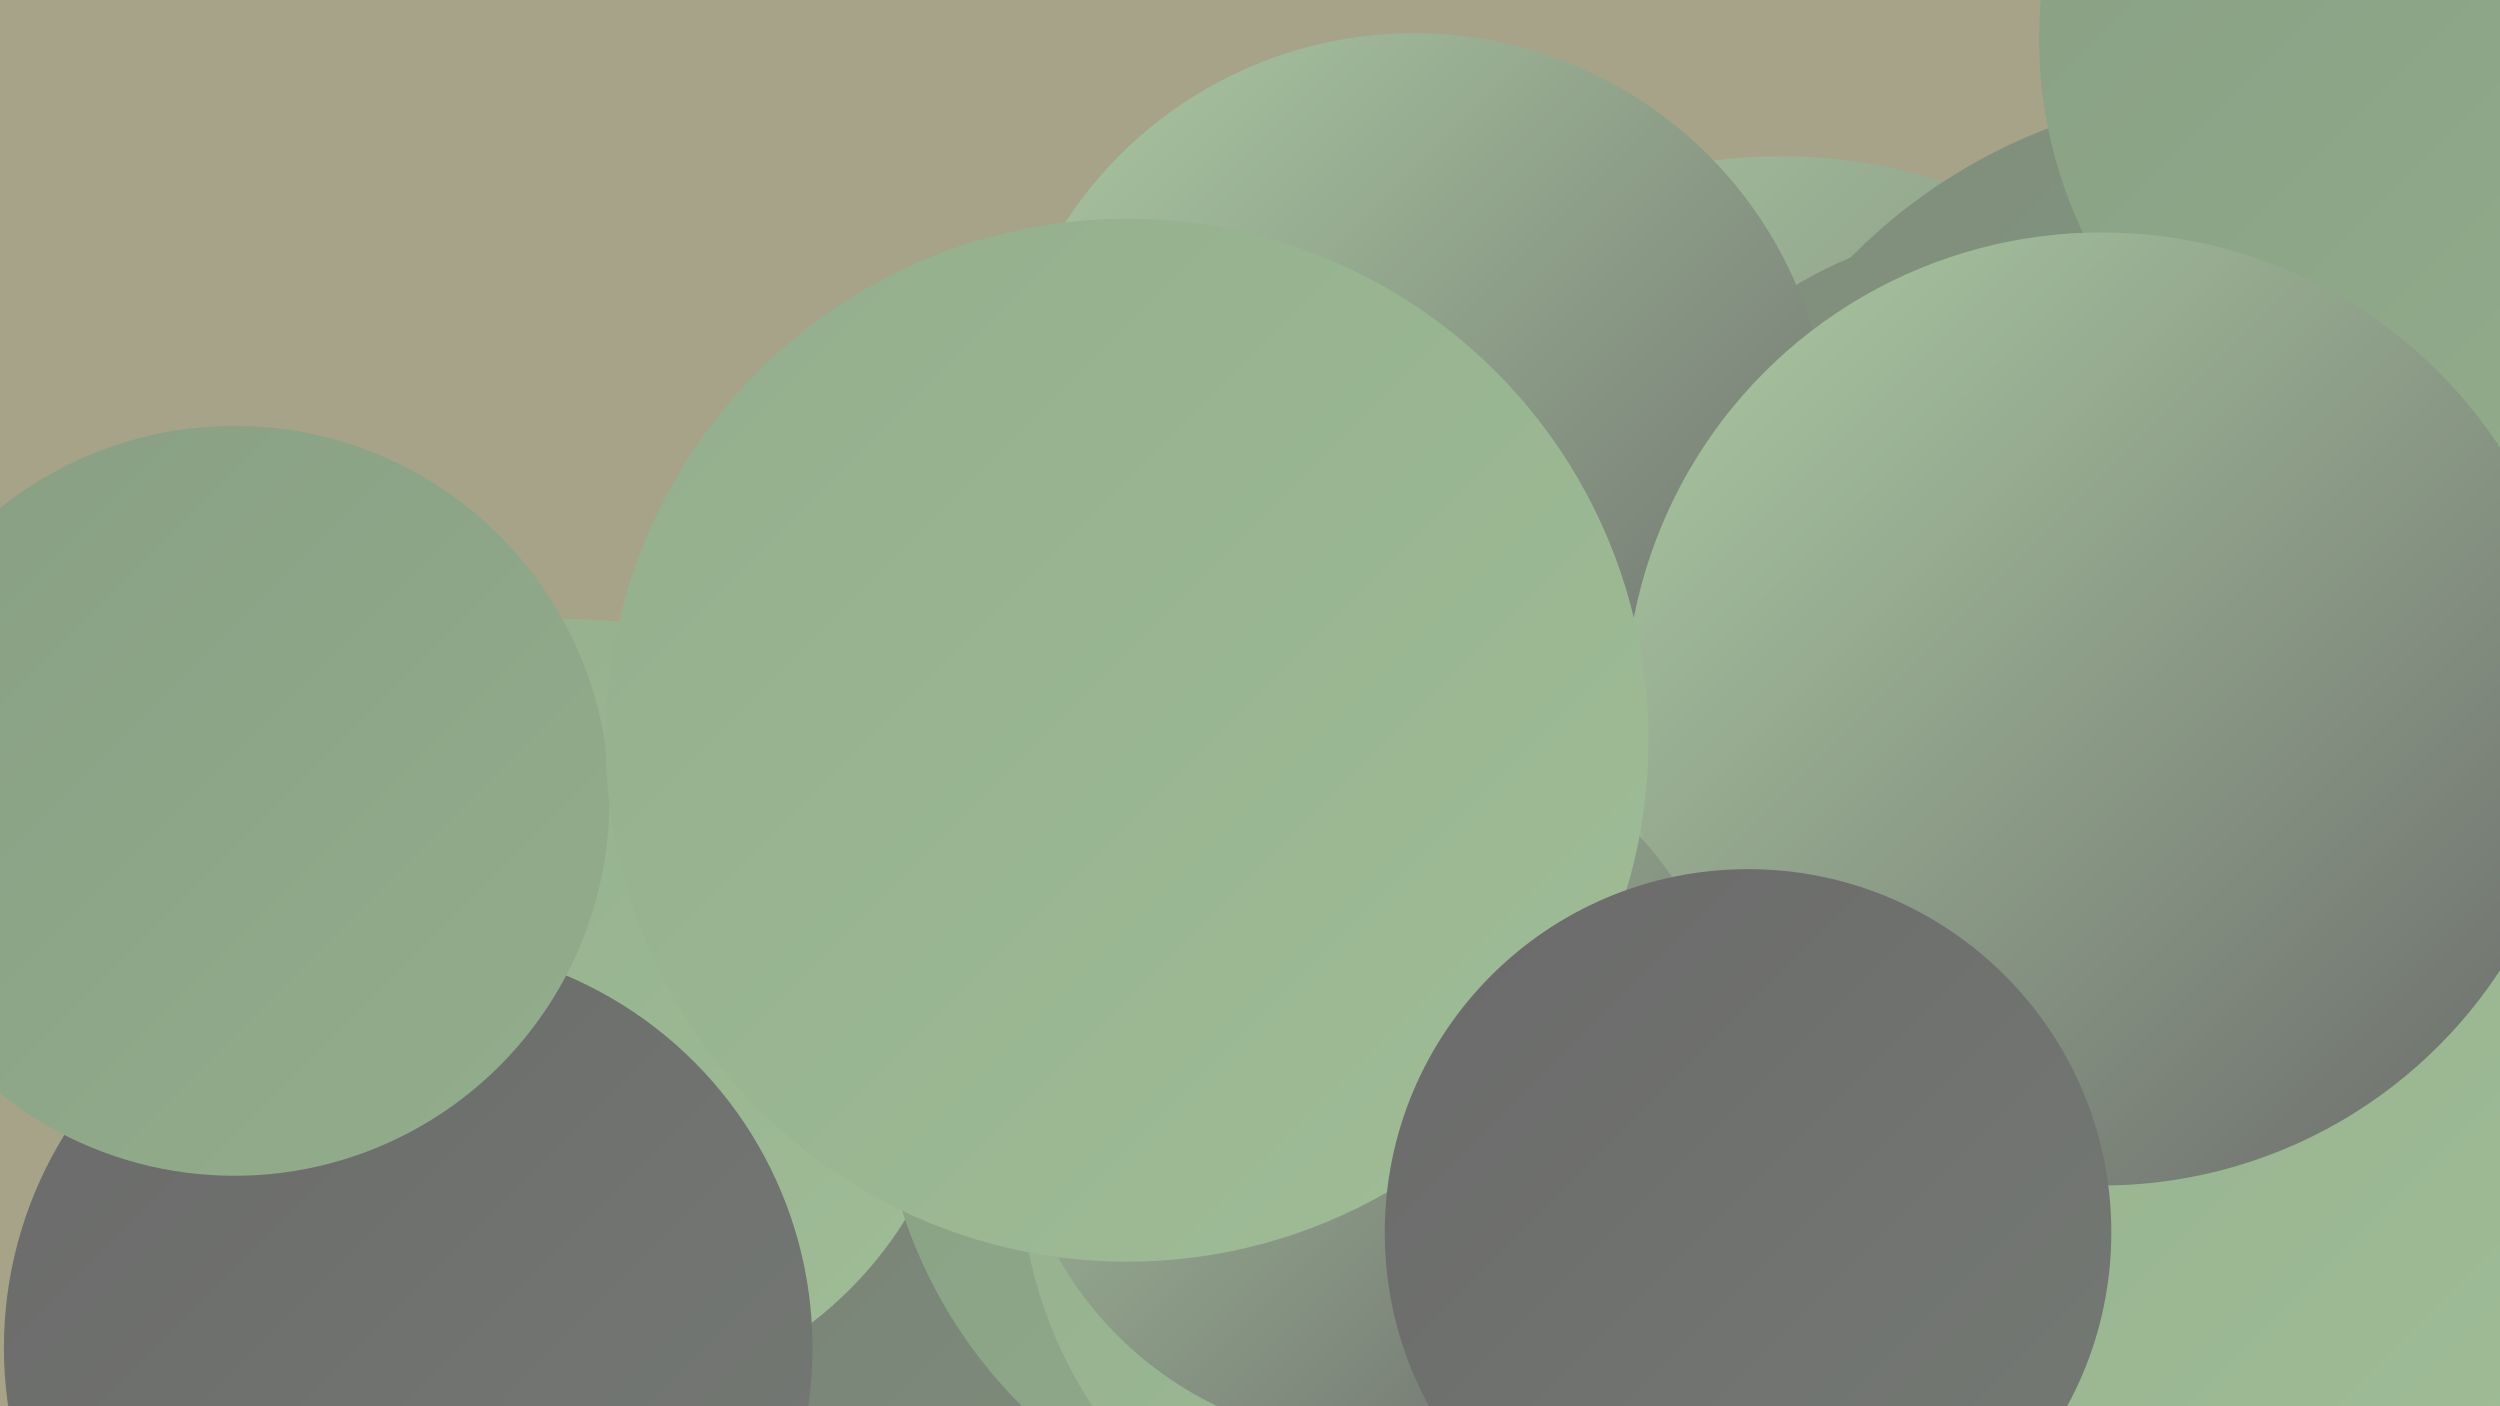 <?xml version="1.0" encoding="UTF-8"?><svg width="1280" height="720" xmlns="http://www.w3.org/2000/svg"><defs><linearGradient id="grad0" x1="0%" y1="0%" x2="100%" y2="100%"><stop offset="0%" style="stop-color:#6a6a6a;stop-opacity:1" /><stop offset="100%" style="stop-color:#757a74;stop-opacity:1" /></linearGradient><linearGradient id="grad1" x1="0%" y1="0%" x2="100%" y2="100%"><stop offset="0%" style="stop-color:#757a74;stop-opacity:1" /><stop offset="100%" style="stop-color:#7e8d7b;stop-opacity:1" /></linearGradient><linearGradient id="grad2" x1="0%" y1="0%" x2="100%" y2="100%"><stop offset="0%" style="stop-color:#7e8d7b;stop-opacity:1" /><stop offset="100%" style="stop-color:#889e83;stop-opacity:1" /></linearGradient><linearGradient id="grad3" x1="0%" y1="0%" x2="100%" y2="100%"><stop offset="0%" style="stop-color:#889e83;stop-opacity:1" /><stop offset="100%" style="stop-color:#93ae8c;stop-opacity:1" /></linearGradient><linearGradient id="grad4" x1="0%" y1="0%" x2="100%" y2="100%"><stop offset="0%" style="stop-color:#93ae8c;stop-opacity:1" /><stop offset="100%" style="stop-color:#9fbd97;stop-opacity:1" /></linearGradient><linearGradient id="grad5" x1="0%" y1="0%" x2="100%" y2="100%"><stop offset="0%" style="stop-color:#9fbd97;stop-opacity:1" /><stop offset="100%" style="stop-color:#accba3;stop-opacity:1" /></linearGradient><linearGradient id="grad6" x1="0%" y1="0%" x2="100%" y2="100%"><stop offset="0%" style="stop-color:#accba3;stop-opacity:1" /><stop offset="100%" style="stop-color:#6a6a6a;stop-opacity:1" /></linearGradient></defs><rect width="1280" height="720" fill="#a7a388" /><circle cx="912" cy="352" r="272" fill="url(#grad6)" /><circle cx="915" cy="675" r="181" fill="url(#grad1)" /><circle cx="1263" cy="377" r="204" fill="url(#grad0)" /><circle cx="796" cy="652" r="209" fill="url(#grad4)" /><circle cx="319" cy="640" r="238" fill="url(#grad1)" /><circle cx="750" cy="626" r="198" fill="url(#grad5)" /><circle cx="293" cy="518" r="201" fill="url(#grad4)" /><circle cx="1032" cy="335" r="220" fill="url(#grad2)" /><circle cx="209" cy="690" r="207" fill="url(#grad0)" /><circle cx="698" cy="544" r="248" fill="url(#grad3)" /><circle cx="1150" cy="331" r="284" fill="url(#grad2)" /><circle cx="1274" cy="20" r="230" fill="url(#grad3)" /><circle cx="724" cy="230" r="213" fill="url(#grad6)" /><circle cx="120" cy="410" r="192" fill="url(#grad3)" /><circle cx="1080" cy="527" r="288" fill="url(#grad4)" /><circle cx="750" cy="595" r="228" fill="url(#grad4)" /><circle cx="1076" cy="363" r="244" fill="url(#grad6)" /><circle cx="703" cy="553" r="185" fill="url(#grad6)" /><circle cx="577" cy="379" r="267" fill="url(#grad4)" /><circle cx="895" cy="631" r="186" fill="url(#grad0)" /></svg>